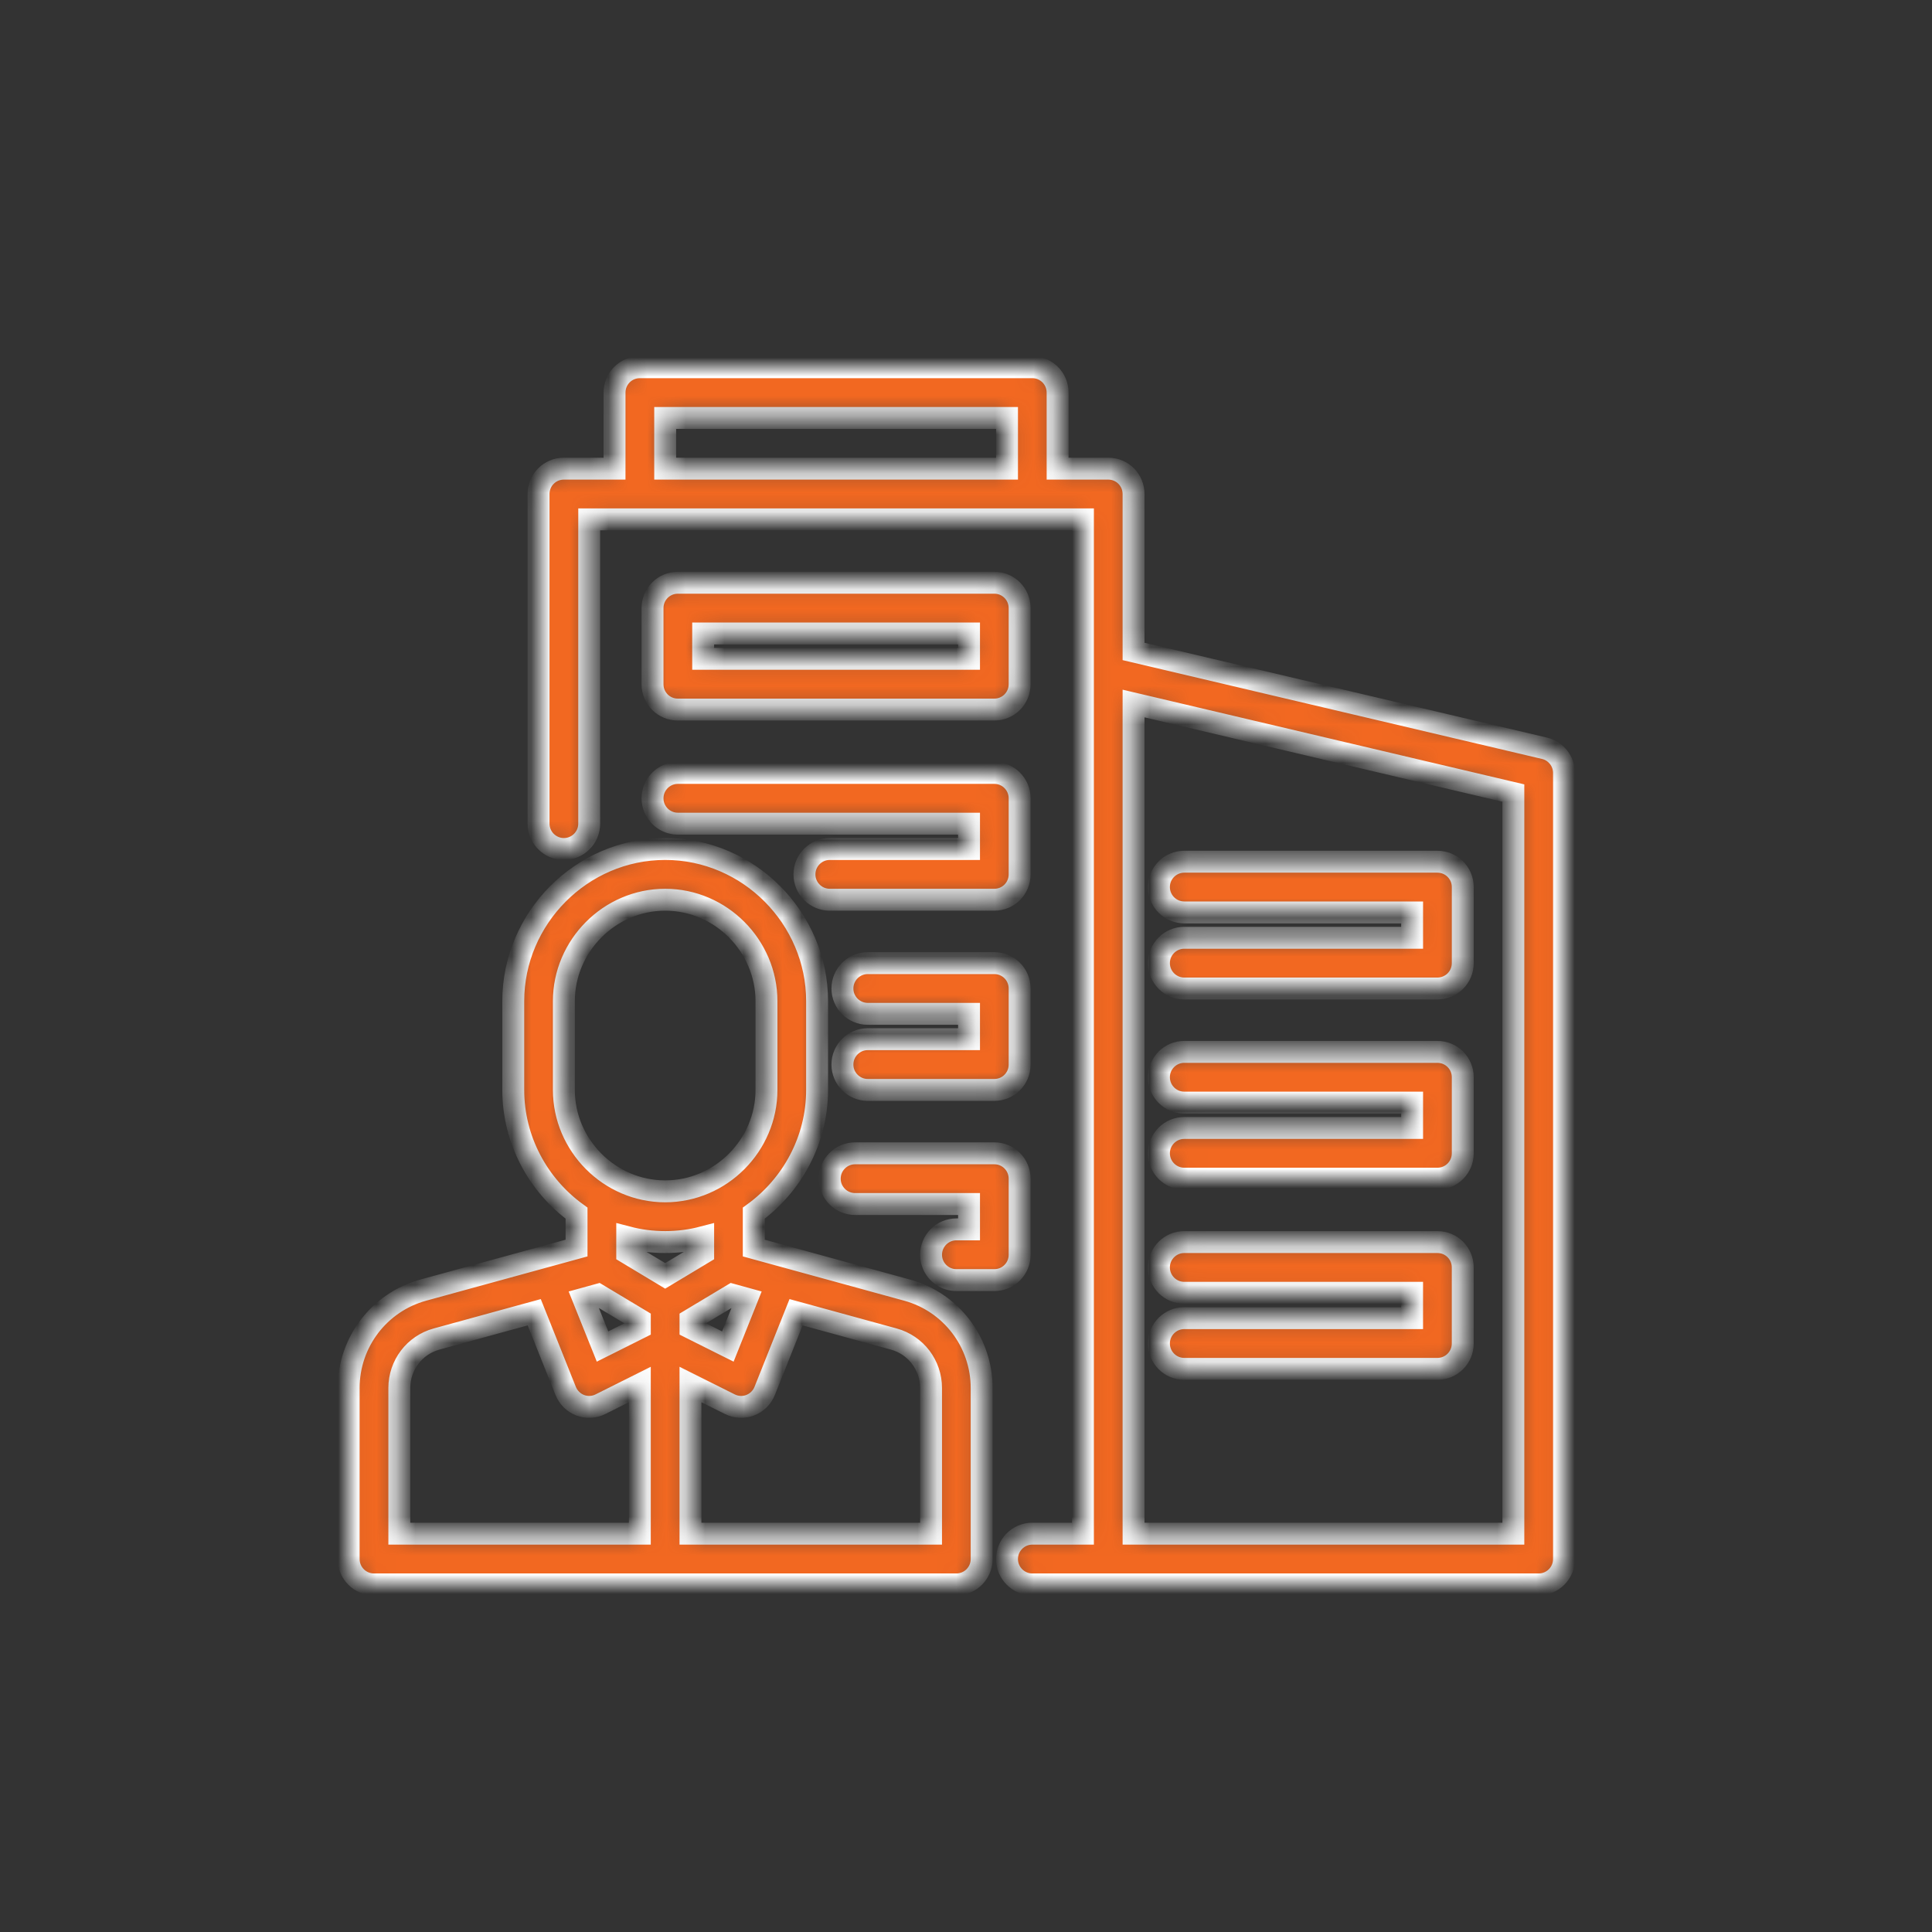 <svg width="100" height="100" viewBox="0 0 100 100" fill="none" xmlns="http://www.w3.org/2000/svg">
<rect x="0" y="0" width="100" height="100" fill="#333333" stroke="none"/>
<mask id="path-1-inside-1_1024_1412" fill="white">
<path fill-rule="evenodd" clip-rule="evenodd" d="M31.808 24.257H29.186C28.458 24.257 27.876 24.845 27.876 25.571V42.633C27.876 43.356 28.466 43.944 29.186 43.944C29.908 43.944 30.498 43.356 30.498 42.633V26.883H56.053V34.733V34.782V79.382H53.431C52.712 79.382 52.122 79.97 52.122 80.696C52.122 81.419 52.712 82.008 53.431 82.008H79.643C80.371 82.008 80.953 81.419 80.953 80.696V40.007C80.953 39.399 80.533 38.87 79.943 38.73L58.673 33.719V25.571C58.673 24.845 58.091 24.257 57.363 24.257H54.742V20.32C54.742 19.596 54.159 19.008 53.432 19.008H33.117C32.39 19.008 31.808 19.596 31.808 20.32L31.808 24.257ZM29.842 62.793V64.599L21.907 66.777C19.627 67.402 18.047 69.474 18.047 71.842V80.696C18.047 81.42 18.629 82.008 19.357 82.008H49.5C50.227 82.008 50.81 81.42 50.81 80.696V71.842C50.81 69.474 49.232 67.402 46.952 66.777L39.015 64.599V62.793C41 61.351 42.293 59.008 42.293 56.414V51.819C42.293 47.538 38.767 43.944 34.43 43.944C30.09 43.944 26.566 47.538 26.566 51.819V56.414C26.566 59.008 27.856 61.351 29.842 62.793ZM58.673 36.414V79.382H78.331V41.048L58.673 36.414ZM27.652 67.921L22.595 69.309C21.455 69.622 20.669 70.658 20.669 71.842V79.382H33.117V71.662L31.08 72.681C30.753 72.846 30.373 72.866 30.031 72.735C29.692 72.605 29.417 72.337 29.279 71.994L27.652 67.921ZM41.204 67.921L39.58 71.994C39.443 72.336 39.167 72.605 38.826 72.735C38.484 72.865 38.106 72.846 37.776 72.681L35.739 71.662V79.382H48.191V71.842C48.191 70.658 47.404 69.622 46.264 69.309L41.204 67.921ZM61.295 66.915H73.09V68.227H61.295C60.575 68.227 59.986 68.815 59.986 69.538C59.986 70.264 60.575 70.852 61.295 70.852H74.4C75.127 70.852 75.712 70.264 75.712 69.538V65.601C75.712 64.877 75.127 64.289 74.4 64.289H61.295C60.575 64.289 59.986 64.877 59.986 65.601C59.986 66.327 60.575 66.915 61.295 66.915ZM38.662 67.225L37.903 67.016L35.74 68.313V68.729L37.674 69.696L38.662 67.225ZM33.118 68.729V68.313L30.956 67.016L30.196 67.225L31.187 69.696L33.118 68.729ZM44.26 62.32H50.157V63.632H49.501C48.781 63.632 48.191 64.22 48.191 64.946C48.191 65.67 48.781 66.258 49.501 66.258H51.467C52.194 66.258 52.776 65.67 52.776 64.946V61.009C52.776 60.283 52.194 59.695 51.467 59.695H44.26C43.537 59.695 42.947 60.283 42.947 61.009C42.947 61.732 43.537 62.32 44.26 62.32ZM36.396 64.036C35.767 64.201 35.111 64.289 34.43 64.289C33.747 64.289 33.094 64.201 32.465 64.036V64.858L34.43 66.039L36.396 64.858V64.036ZM39.672 51.819V56.414C39.672 59.271 37.32 61.663 34.43 61.663C31.541 61.663 29.186 59.271 29.186 56.414V51.819C29.186 48.965 31.541 46.57 34.43 46.57C37.32 46.57 39.672 48.965 39.672 51.819ZM61.296 57.071H73.091V58.383H61.296C60.576 58.383 59.986 58.971 59.986 59.694C59.986 60.42 60.576 61.008 61.296 61.008H74.4C75.128 61.008 75.713 60.42 75.713 59.694V55.757C75.713 55.033 75.128 54.445 74.4 54.445H61.296C60.576 54.445 59.986 55.033 59.986 55.757C59.986 56.483 60.576 57.071 61.296 57.071ZM44.913 52.476H50.157V53.788H44.913C44.193 53.788 43.603 54.376 43.603 55.102C43.603 55.826 44.193 56.414 44.913 56.414H51.467C52.194 56.414 52.776 55.826 52.776 55.102V51.165C52.776 50.439 52.194 49.851 51.467 49.851H44.913C44.193 49.851 43.603 50.439 43.603 51.165C43.603 51.888 44.193 52.476 44.913 52.476ZM61.296 47.227H73.091V48.539H61.296C60.576 48.539 59.986 49.127 59.986 49.851C59.986 50.577 60.576 51.165 61.296 51.165H74.4C75.128 51.165 75.713 50.577 75.713 49.851V45.913C75.713 45.19 75.128 44.602 74.4 44.602H61.296C60.576 44.602 59.986 45.19 59.986 45.913C59.986 46.639 60.576 47.227 61.296 47.227ZM35.084 42.633H50.157V43.944H42.947C42.227 43.944 41.638 44.533 41.638 45.258C41.638 45.982 42.227 46.57 42.947 46.57H51.467C52.194 46.57 52.776 45.982 52.776 45.258V41.321C52.776 40.595 52.194 40.007 51.467 40.007H35.084C34.364 40.007 33.774 40.595 33.774 41.321C33.774 42.044 34.364 42.633 35.084 42.633ZM35.084 30.163C34.357 30.163 33.774 30.751 33.774 31.477V35.415C33.774 36.138 34.357 36.727 35.084 36.727H51.467C52.194 36.727 52.776 36.138 52.776 35.415V31.477C52.776 30.751 52.194 30.163 51.467 30.163H35.084ZM36.396 32.789H50.157V34.101H36.396V32.789ZM52.123 24.257H34.43V21.634H52.123V24.257Z"/>
</mask>
<path fill-rule="evenodd" clip-rule="evenodd" d="M31.808 24.257H29.186C28.458 24.257 27.876 24.845 27.876 25.571V42.633C27.876 43.356 28.466 43.944 29.186 43.944C29.908 43.944 30.498 43.356 30.498 42.633V26.883H56.053V34.733V34.782V79.382H53.431C52.712 79.382 52.122 79.97 52.122 80.696C52.122 81.419 52.712 82.008 53.431 82.008H79.643C80.371 82.008 80.953 81.419 80.953 80.696V40.007C80.953 39.399 80.533 38.87 79.943 38.73L58.673 33.719V25.571C58.673 24.845 58.091 24.257 57.363 24.257H54.742V20.32C54.742 19.596 54.159 19.008 53.432 19.008H33.117C32.39 19.008 31.808 19.596 31.808 20.32L31.808 24.257ZM29.842 62.793V64.599L21.907 66.777C19.627 67.402 18.047 69.474 18.047 71.842V80.696C18.047 81.42 18.629 82.008 19.357 82.008H49.5C50.227 82.008 50.81 81.42 50.81 80.696V71.842C50.81 69.474 49.232 67.402 46.952 66.777L39.015 64.599V62.793C41 61.351 42.293 59.008 42.293 56.414V51.819C42.293 47.538 38.767 43.944 34.43 43.944C30.09 43.944 26.566 47.538 26.566 51.819V56.414C26.566 59.008 27.856 61.351 29.842 62.793ZM58.673 36.414V79.382H78.331V41.048L58.673 36.414ZM27.652 67.921L22.595 69.309C21.455 69.622 20.669 70.658 20.669 71.842V79.382H33.117V71.662L31.08 72.681C30.753 72.846 30.373 72.866 30.031 72.735C29.692 72.605 29.417 72.337 29.279 71.994L27.652 67.921ZM41.204 67.921L39.58 71.994C39.443 72.336 39.167 72.605 38.826 72.735C38.484 72.865 38.106 72.846 37.776 72.681L35.739 71.662V79.382H48.191V71.842C48.191 70.658 47.404 69.622 46.264 69.309L41.204 67.921ZM61.295 66.915H73.09V68.227H61.295C60.575 68.227 59.986 68.815 59.986 69.538C59.986 70.264 60.575 70.852 61.295 70.852H74.4C75.127 70.852 75.712 70.264 75.712 69.538V65.601C75.712 64.877 75.127 64.289 74.4 64.289H61.295C60.575 64.289 59.986 64.877 59.986 65.601C59.986 66.327 60.575 66.915 61.295 66.915ZM38.662 67.225L37.903 67.016L35.74 68.313V68.729L37.674 69.696L38.662 67.225ZM33.118 68.729V68.313L30.956 67.016L30.196 67.225L31.187 69.696L33.118 68.729ZM44.26 62.32H50.157V63.632H49.501C48.781 63.632 48.191 64.22 48.191 64.946C48.191 65.67 48.781 66.258 49.501 66.258H51.467C52.194 66.258 52.776 65.67 52.776 64.946V61.009C52.776 60.283 52.194 59.695 51.467 59.695H44.26C43.537 59.695 42.947 60.283 42.947 61.009C42.947 61.732 43.537 62.32 44.26 62.32ZM36.396 64.036C35.767 64.201 35.111 64.289 34.43 64.289C33.747 64.289 33.094 64.201 32.465 64.036V64.858L34.43 66.039L36.396 64.858V64.036ZM39.672 51.819V56.414C39.672 59.271 37.32 61.663 34.43 61.663C31.541 61.663 29.186 59.271 29.186 56.414V51.819C29.186 48.965 31.541 46.57 34.43 46.57C37.32 46.57 39.672 48.965 39.672 51.819ZM61.296 57.071H73.091V58.383H61.296C60.576 58.383 59.986 58.971 59.986 59.694C59.986 60.42 60.576 61.008 61.296 61.008H74.4C75.128 61.008 75.713 60.42 75.713 59.694V55.757C75.713 55.033 75.128 54.445 74.4 54.445H61.296C60.576 54.445 59.986 55.033 59.986 55.757C59.986 56.483 60.576 57.071 61.296 57.071ZM44.913 52.476H50.157V53.788H44.913C44.193 53.788 43.603 54.376 43.603 55.102C43.603 55.826 44.193 56.414 44.913 56.414H51.467C52.194 56.414 52.776 55.826 52.776 55.102V51.165C52.776 50.439 52.194 49.851 51.467 49.851H44.913C44.193 49.851 43.603 50.439 43.603 51.165C43.603 51.888 44.193 52.476 44.913 52.476ZM61.296 47.227H73.091V48.539H61.296C60.576 48.539 59.986 49.127 59.986 49.851C59.986 50.577 60.576 51.165 61.296 51.165H74.4C75.128 51.165 75.713 50.577 75.713 49.851V45.913C75.713 45.19 75.128 44.602 74.4 44.602H61.296C60.576 44.602 59.986 45.19 59.986 45.913C59.986 46.639 60.576 47.227 61.296 47.227ZM35.084 42.633H50.157V43.944H42.947C42.227 43.944 41.638 44.533 41.638 45.258C41.638 45.982 42.227 46.57 42.947 46.57H51.467C52.194 46.57 52.776 45.982 52.776 45.258V41.321C52.776 40.595 52.194 40.007 51.467 40.007H35.084C34.364 40.007 33.774 40.595 33.774 41.321C33.774 42.044 34.364 42.633 35.084 42.633ZM35.084 30.163C34.357 30.163 33.774 30.751 33.774 31.477V35.415C33.774 36.138 34.357 36.727 35.084 36.727H51.467C52.194 36.727 52.776 36.138 52.776 35.415V31.477C52.776 30.751 52.194 30.163 51.467 30.163H35.084ZM36.396 32.789H50.157V34.101H36.396V32.789ZM52.123 24.257H34.43V21.634H52.123V24.257Z" fill="#F26821" stroke="white" stroke-width="1.134" mask="url(#path-1-inside-1_1024_1412)"/>
</svg>
